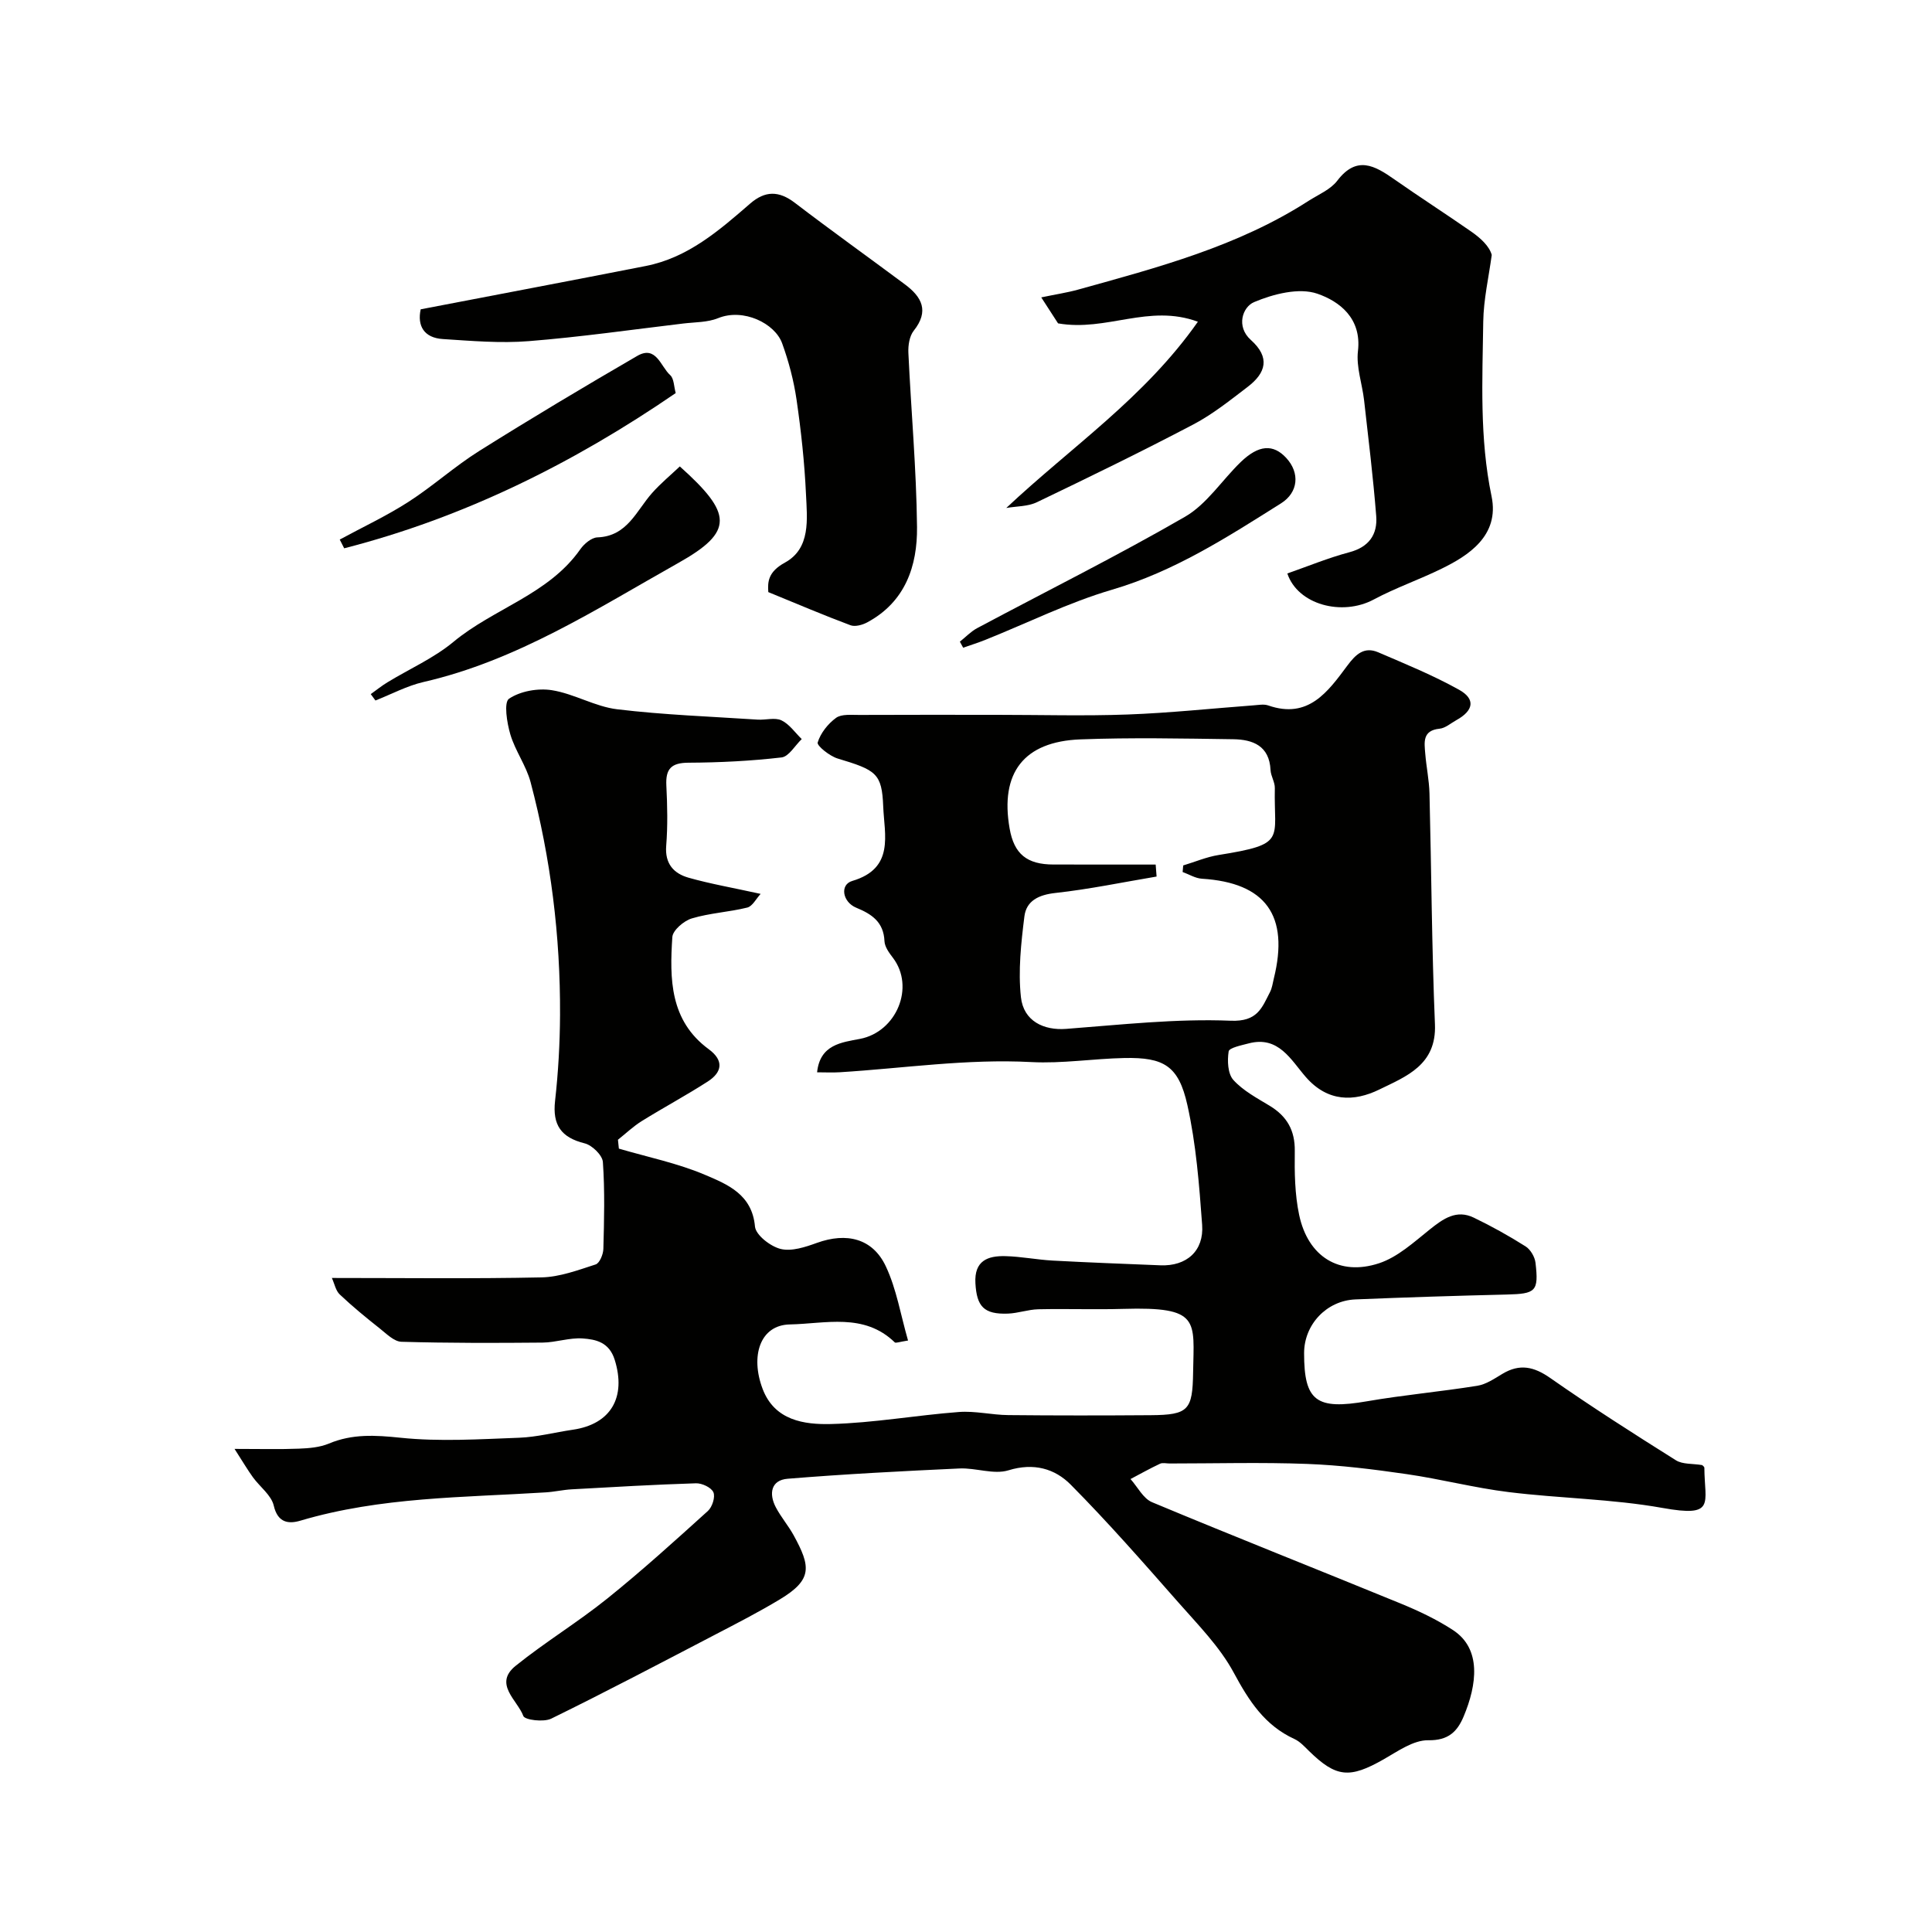 <svg enable-background="new 0 0 400 400" viewBox="0 0 400 400" xmlns="http://www.w3.org/2000/svg"><g fill="#010100"><path d="m68.71 264.59c14.89 0 29.16.18 43.41-.12 3.76-.08 7.54-1.5 11.2-2.68.82-.26 1.57-2.09 1.6-3.21.16-6 .32-12.02-.1-17.99-.1-1.42-2.23-3.49-3.77-3.87-4.87-1.21-6.69-3.79-6.13-8.79.66-5.9 1-11.86 1.03-17.8.08-16.32-1.92-32.42-6.1-48.2-.91-3.42-3.18-6.47-4.19-9.88-.71-2.4-1.38-6.64-.27-7.39 2.35-1.58 6-2.22 8.88-1.76 4.6.73 8.92 3.4 13.52 3.95 9.63 1.16 19.36 1.5 29.06 2.14 1.66.11 3.58-.49 4.94.15 1.64.78 2.82 2.54 4.2 3.88-1.39 1.32-2.67 3.63-4.19 3.8-6.39.74-12.85 1.06-19.28 1.09-3.55.02-4.73 1.28-4.56 4.71.21 4.16.3 8.35-.03 12.49-.3 3.73 1.57 5.74 4.63 6.61 4.52 1.28 9.17 2.08 14.92 3.35-.93 1-1.69 2.56-2.76 2.83-3.79.94-7.77 1.13-11.49 2.25-1.64.49-3.94 2.45-4.03 3.86-.57 8.64-.53 17.3 7.54 23.22 3.17 2.33 2.8 4.75-.21 6.69-4.46 2.87-9.14 5.38-13.65 8.18-1.77 1.1-3.3 2.57-4.94 3.87.06.61.13 1.23.19 1.84 5.99 1.76 12.19 3.02 17.89 5.45 4.61 1.96 9.7 4.03 10.29 10.68.16 1.76 3.2 4.12 5.31 4.64 2.27.56 5.12-.39 7.5-1.25 6.14-2.22 11.55-.96 14.28 4.85 2.22 4.71 3.07 10.06 4.6 15.36-1.82.28-2.54.59-2.75.38-6.38-6.18-14.38-3.85-21.72-3.71-6.19.12-8.21 6.56-5.64 13.34 2.48 6.56 8.62 7.42 14.19 7.28 8.82-.23 17.6-1.82 26.43-2.49 3.38-.26 6.83.61 10.25.64 9.83.1 19.67.09 29.5.02 7.82-.06 8.64-1.06 8.76-8.84.17-10.84 1.53-13.64-14.46-13.17-5.86.17-11.73-.05-17.59.08-2.1.05-4.19.82-6.29.9-4.98.18-6.46-1.48-6.73-6.28-.27-4.68 2.55-5.71 6.2-5.62 3.27.08 6.52.74 9.8.92 7.44.4 14.88.68 22.32.98 5.36.21 9.02-2.94 8.62-8.39-.61-8.31-1.25-16.71-3.06-24.81-1.81-8.12-4.87-9.88-13.02-9.72-6.44.13-12.9 1.18-19.3.84-13.33-.71-26.45 1.29-39.66 2.11-1.48.09-2.97.01-4.68.01.6-5.76 5.08-6.19 8.88-6.92 7.56-1.45 11.44-10.74 6.81-16.8-.78-1.02-1.69-2.26-1.74-3.44-.17-3.94-2.61-5.59-5.83-6.91-2.87-1.18-3.46-4.78-.84-5.55 8.81-2.6 6.64-9.56 6.41-15.42-.27-6.88-1.46-7.53-9.44-9.93-1.65-.5-4.33-2.65-4.13-3.31.59-1.94 2.12-3.87 3.8-5.1 1.14-.83 3.16-.6 4.79-.61 9.53-.05 19.07-.02 28.6-.02 9 0 18.01.26 27-.07 8.71-.32 17.4-1.25 26.1-1.9.99-.07 2.09-.29 2.98.02 8.33 2.9 12.37-2.84 16.4-8.25 1.73-2.33 3.48-3.99 6.38-2.75 5.65 2.43 11.39 4.77 16.75 7.76 3.46 1.93 3 4.32-.57 6.29-1.14.63-2.27 1.65-3.47 1.77-3.58.36-3.16 2.81-2.97 5.13.22 2.77.81 5.51.88 8.28.4 15.93.47 31.88 1.13 47.8.35 8.44-5.99 10.79-11.51 13.49-5.25 2.57-10.71 2.6-15.23-2.59-3.08-3.53-5.63-8.6-11.85-6.95-1.48.39-4 .9-4.12 1.65-.3 1.92-.19 4.62.97 5.91 2.03 2.24 4.9 3.76 7.54 5.36 3.57 2.17 5.24 5.09 5.18 9.37-.06 4.42 0 8.95.91 13.24 1.84 8.62 8.3 12.69 16.52 9.99 3.87-1.27 7.23-4.37 10.53-7.01 2.79-2.23 5.51-4.17 9.1-2.44 3.68 1.77 7.27 3.77 10.72 5.95 1.02.64 1.92 2.18 2.06 3.4.69 5.95.06 6.42-5.99 6.57-10.44.25-20.87.58-31.3 1.01-5.99.25-10.62 5.22-10.62 11.12-.01 9.97 2.56 11.78 13.02 9.97 7.57-1.31 15.25-1.99 22.84-3.21 1.82-.29 3.55-1.48 5.2-2.47 3.58-2.15 6.52-1.51 9.93.88 8.48 5.93 17.21 11.5 25.98 17.01 1.4.88 3.49.67 5.44 1 .06.07.45.31.46.56.04 7.44 2.43 10.3-8.68 8.31-10.47-1.87-21.25-1.97-31.84-3.28-7.09-.87-14.05-2.7-21.13-3.72-6.82-.99-13.69-1.85-20.57-2.11-9.49-.36-19-.09-28.5-.09-.67 0-1.43-.21-1.98.05-2.07.97-4.08 2.1-6.11 3.17 1.47 1.64 2.63 4.04 4.47 4.8 17.09 7.14 34.32 13.94 51.46 20.97 3.75 1.54 7.47 3.3 10.85 5.51 5.93 3.88 4.96 11.29 2.19 17.88-1.3 3.09-3.13 4.99-7.32 4.92-3.07-.05-6.31 2.28-9.24 3.95-7.04 4.01-9.82 3.78-15.43-1.7-.94-.92-1.88-1.97-3.03-2.5-6.17-2.82-9.43-7.9-12.57-13.73-2.9-5.39-7.43-9.95-11.53-14.62-7.25-8.24-14.49-16.51-22.21-24.3-3.3-3.34-7.68-4.6-12.9-2.99-3.04.94-6.75-.53-10.13-.38-11.88.55-23.75 1.16-35.6 2.13-3.46.28-3.92 3.11-2.44 5.92 1.06 2.01 2.58 3.78 3.68 5.77 3.57 6.51 3.93 9.2-2.86 13.29-4.33 2.61-8.85 4.93-13.34 7.27-11.29 5.88-22.56 11.82-33.99 17.42-1.56.76-5.46.28-5.77-.55-1.21-3.28-6.25-6.64-1.58-10.4 6.09-4.9 12.84-9 18.94-13.9 7.18-5.77 14.02-11.97 20.85-18.15.9-.81 1.57-2.9 1.14-3.87-.43-.99-2.36-1.9-3.61-1.86-8.59.27-17.17.77-25.74 1.25-1.79.1-3.57.52-5.37.63-17.02 1.07-34.16.93-50.76 5.85-2.39.71-4.7.54-5.54-3.1-.5-2.17-2.87-3.89-4.31-5.87-1.07-1.48-2-3.06-3.81-5.88 5.47 0 9.39.11 13.31-.05 2.09-.08 4.32-.26 6.21-1.05 4.89-2.05 9.64-1.75 14.86-1.21 8.09.84 16.34.3 24.52 0 3.73-.14 7.42-1.12 11.13-1.66 7.92-1.15 11.09-6.74 8.68-14.47-1.14-3.65-3.88-4.24-6.67-4.43-2.72-.18-5.5.83-8.26.86-9.74.09-19.49.11-29.22-.17-1.53-.04-3.11-1.66-4.5-2.76-2.83-2.24-5.64-4.54-8.26-7.02-.85-.78-1.1-2.22-1.65-3.43zm170.56-85.59c.06.83.13 1.66.19 2.48-6.98 1.17-13.93 2.63-20.96 3.4-3.46.38-6.01 1.62-6.41 4.86-.69 5.53-1.31 11.22-.72 16.7.54 4.98 4.74 6.93 9.36 6.58 11.35-.86 22.75-2.15 34.07-1.69 5.55.23 6.45-2.65 8.15-5.95.43-.84.55-1.84.78-2.78 3.24-13.06-1.69-19.85-14.88-20.67-1.36-.08-2.67-.91-4-1.39.04-.45.08-.91.12-1.36 2.44-.73 4.83-1.76 7.32-2.16 14.19-2.27 11.41-3.08 11.65-13.84.03-1.25-.83-2.5-.89-3.76-.24-5.01-3.66-6.31-7.69-6.37-10.56-.15-21.13-.37-31.67.03-11.76.45-16.67 6.96-14.66 18.45.92 5.28 3.57 7.46 9.11 7.46 7.05.01 14.09.01 21.13.01z"/><path d="m208.34 105.17c13.53-12.71 28.6-22.79 39.67-38.56-10.21-3.76-18.84 2.1-28.95.34-.44-.68-1.69-2.61-3.48-5.38 3.01-.63 5.36-.98 7.63-1.61 16.49-4.58 33.06-8.94 47.69-18.36 2.06-1.32 4.57-2.35 5.97-4.19 4.02-5.27 7.75-3.13 11.81-.28 5.25 3.68 10.64 7.14 15.9 10.8 1.99 1.38 3.78 3.05 4.27 4.85-.62 4.6-1.69 9.2-1.76 13.81-.17 12.07-.79 24.11 1.72 36.16 1.72 8.26-4.99 12.36-10.3 14.97-4.63 2.28-9.55 3.97-14.09 6.4-6.58 3.52-15.75 1.06-17.89-5.39 4.26-1.49 8.47-3.23 12.83-4.39 4.09-1.08 5.87-3.7 5.57-7.51-.63-8-1.61-15.98-2.51-23.96-.39-3.41-1.66-6.89-1.27-10.19.8-6.8-3.85-10.3-8.4-11.87-3.79-1.31-9.11.05-13.11 1.74-2.37 1-3.79 5.04-.66 7.84 4.05 3.62 3.11 6.82-.64 9.69-3.63 2.77-7.25 5.68-11.26 7.79-10.66 5.6-21.5 10.88-32.36 16.09-1.89.92-4.24.84-6.38 1.21z"/><path d="m87.1 64.04c15.93-3.06 31.27-5.96 46.6-8.97 8.71-1.71 15.17-7.33 21.6-12.91 3.1-2.69 5.94-2.7 9.25-.18 7.52 5.75 15.23 11.26 22.82 16.91 3.49 2.6 5.05 5.51 1.81 9.58-.89 1.12-1.18 3.04-1.11 4.57.56 12.02 1.66 24.03 1.79 36.05.09 8.09-2.43 15.53-10.3 19.76-1 .54-2.52.96-3.48.6-5.54-2.07-10.98-4.39-17.01-6.86-.15-2.12-.06-4.19 3.44-6.11 5.38-2.95 4.6-9.02 4.36-14.17-.3-6.53-1.01-13.07-1.95-19.54-.58-3.97-1.62-7.93-2.99-11.7-1.49-4.12-8.02-7.33-13.25-5.2-2.19.89-4.79.82-7.21 1.11-10.66 1.27-21.31 2.8-32 3.65-5.87.47-11.84-.05-17.74-.43-3.97-.24-5.37-2.76-4.63-6.16z"/><path d="m76.76 143.71c1.16-.83 2.27-1.73 3.48-2.46 4.56-2.78 9.57-4.98 13.63-8.35 8.37-6.96 19.71-9.8 26.29-19.2.79-1.12 2.3-2.39 3.52-2.44 6.22-.23 8.06-5.52 11.34-9.2 1.77-1.99 3.85-3.71 5.73-5.49 10.88 9.75 11.28 13.48-.32 19.99-16.9 9.5-33.38 20.2-52.74 24.64-3.43.79-6.65 2.53-9.96 3.83-.32-.44-.65-.88-.97-1.32z"/><path d="m139.9 81.38c-21.15 14.5-43.78 25.76-68.64 32.14-.31-.6-.62-1.21-.92-1.81 4.75-2.58 9.68-4.88 14.22-7.8 5.06-3.25 9.58-7.36 14.67-10.55 10.77-6.76 21.7-13.29 32.7-19.67 3.93-2.28 4.85 2.21 6.82 3.97.81.72.77 2.4 1.15 3.72z"/><path d="m198.73 132.85c1.19-.94 2.26-2.09 3.58-2.8 14.37-7.67 28.96-14.93 43.05-23.07 4.51-2.61 7.63-7.56 11.51-11.31 3.73-3.6 6.74-3.78 9.44-.85 2.85 3.1 2.51 7.13-1.1 9.4-11.12 7-22.11 14.1-35 17.88-8.96 2.63-17.45 6.87-26.17 10.36-1.52.61-3.08 1.1-4.63 1.64-.23-.41-.45-.83-.68-1.25z"/></g></svg>